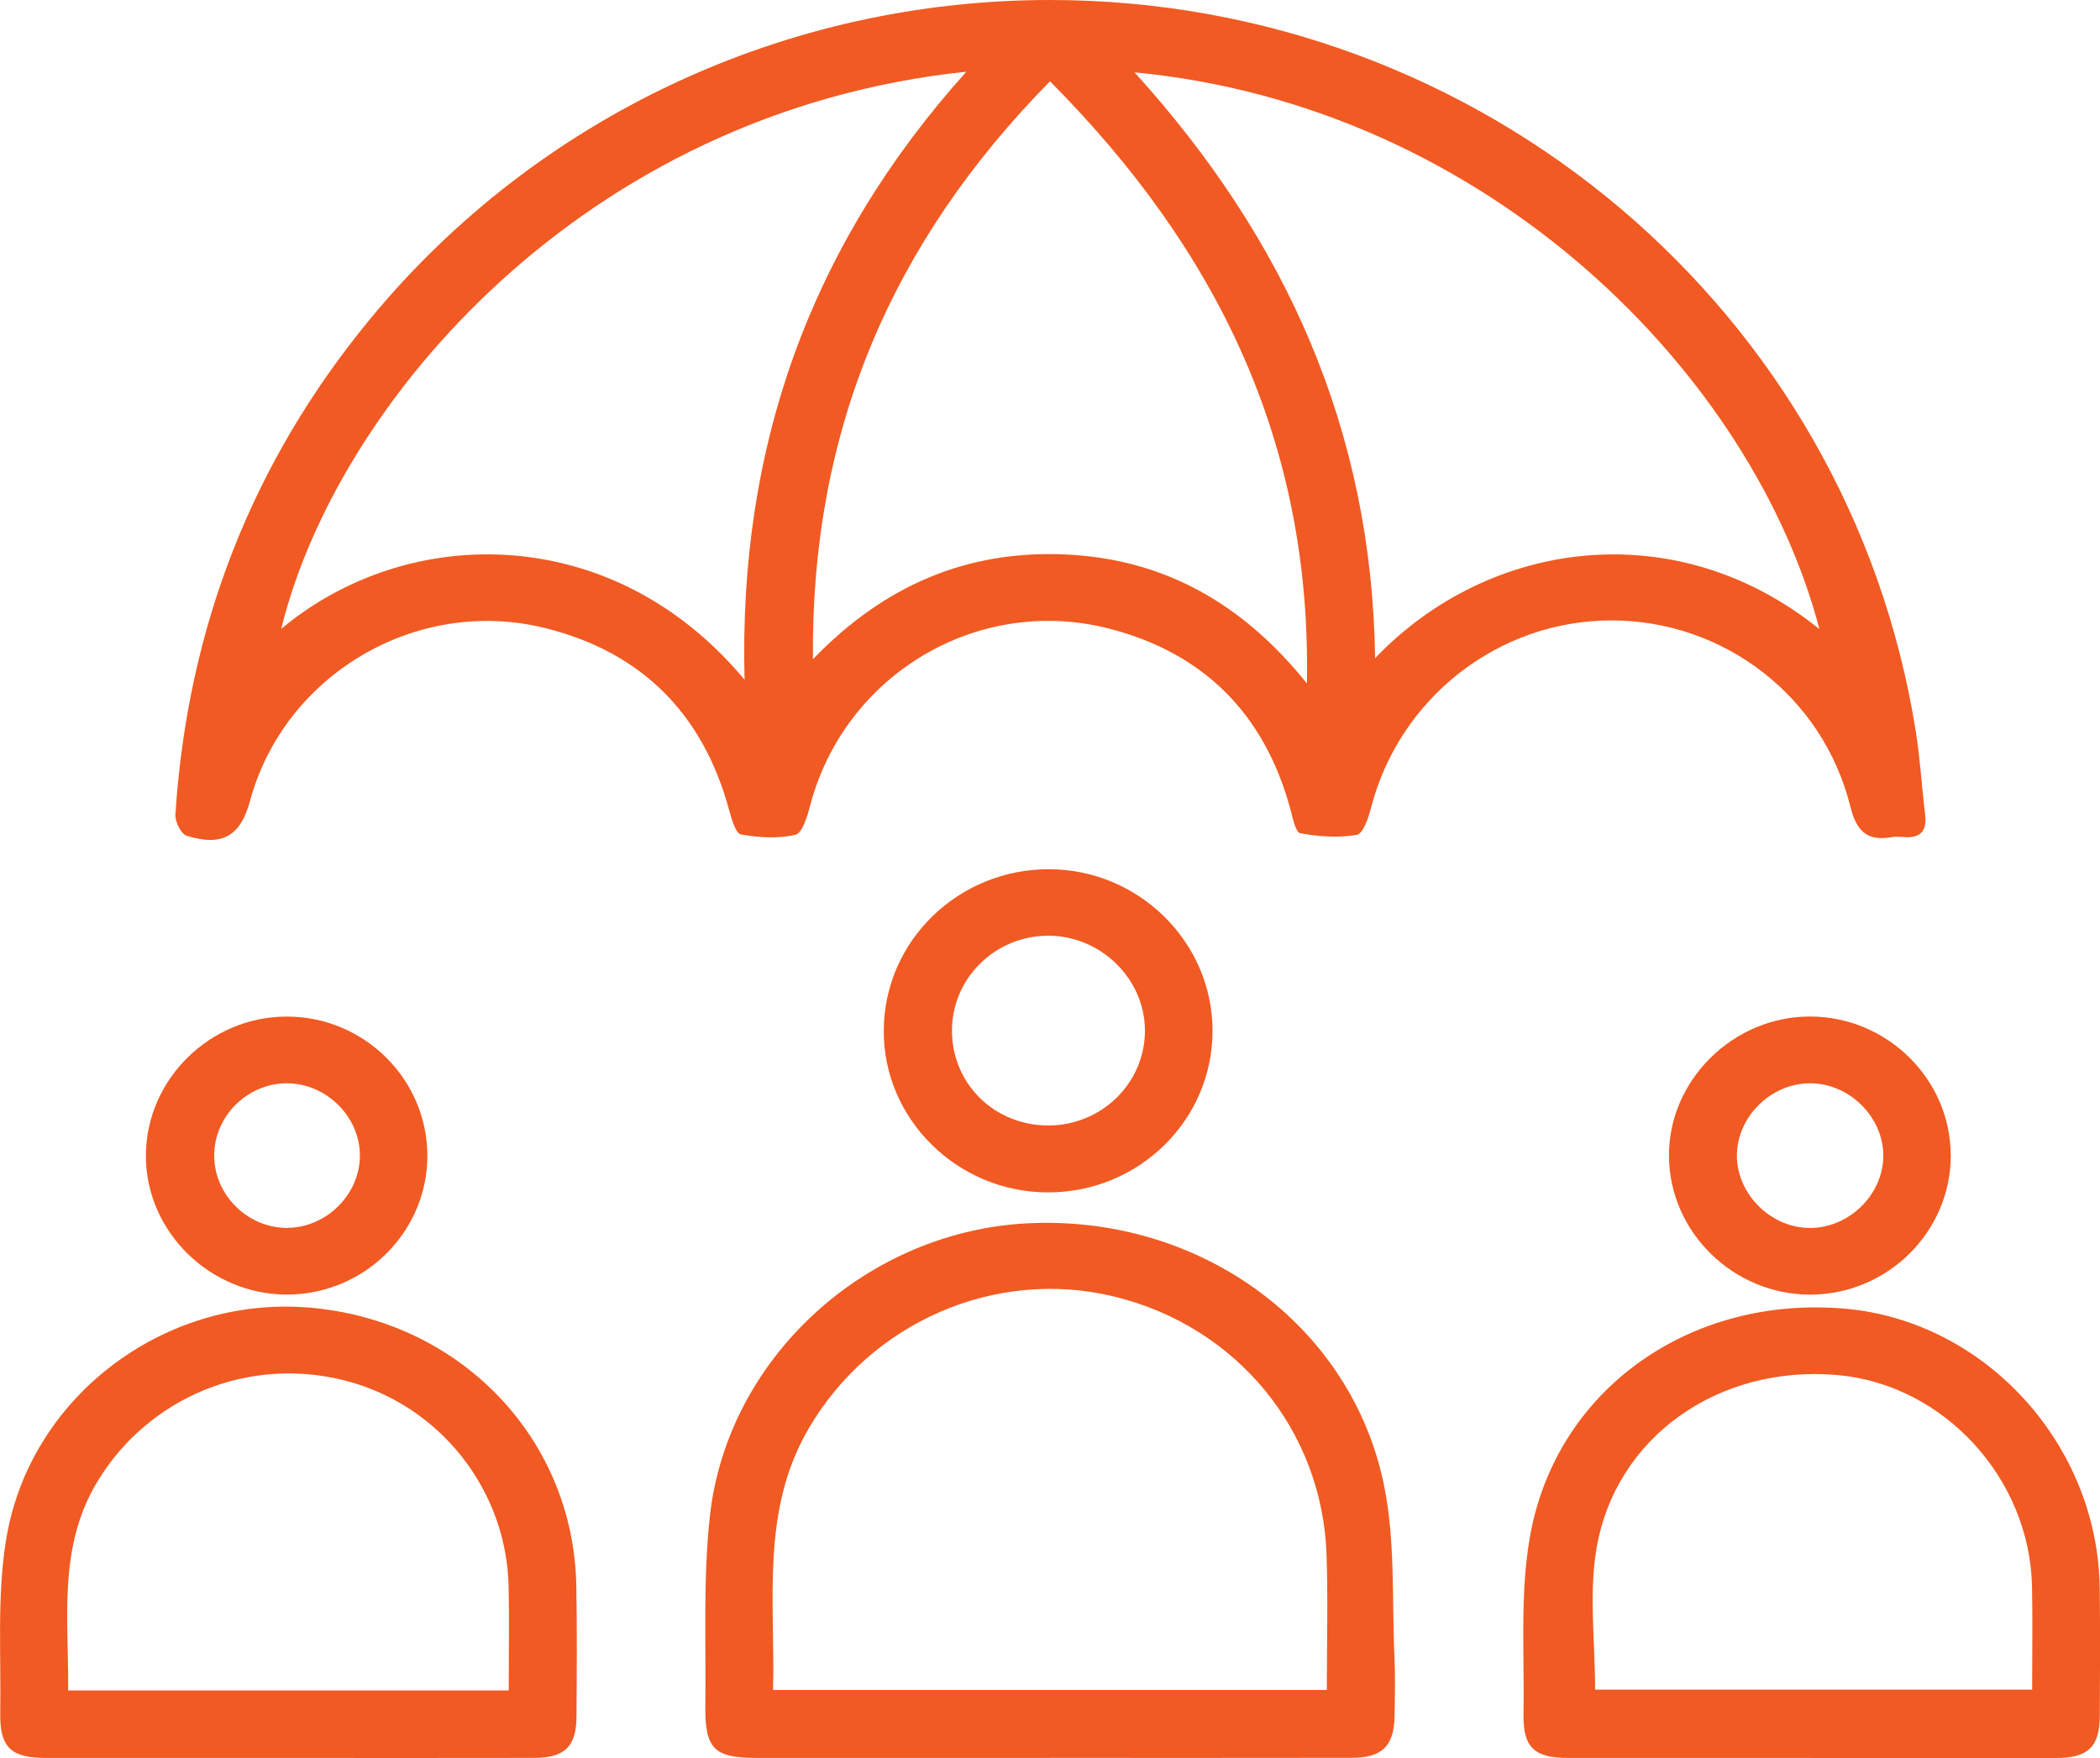 <svg xmlns="http://www.w3.org/2000/svg" width="86" height="72" viewBox="0 0 86 72" fill="none"><g id="Layer_1" clip-path="url(#clip0_34_201)"><path id="Vector" d="M42.992 3.94002e-07C60.68 -0.003 75.739 12.721 78.46 29.983C78.636 31.098 78.701 32.227 78.838 33.347C78.916 34.004 78.678 34.337 77.978 34.283C77.815 34.27 77.647 34.257 77.488 34.283C76.449 34.467 76.025 34.035 75.773 33.019C74.651 28.52 70.593 25.407 65.994 25.409C61.359 25.409 57.296 28.595 56.142 33.102C56.04 33.505 55.815 34.151 55.563 34.193C54.81 34.317 54.003 34.268 53.251 34.125C53.051 34.087 52.936 33.474 52.836 33.109C51.785 29.262 49.318 26.746 45.422 25.745C40.025 24.359 34.577 27.646 33.174 33.003C33.062 33.438 32.854 34.123 32.571 34.19C31.863 34.355 31.072 34.304 30.345 34.175C30.133 34.136 29.965 33.559 29.868 33.205C28.812 29.28 26.324 26.72 22.334 25.725C17.062 24.409 11.632 27.633 10.235 32.815C9.85 34.239 9.1 34.684 7.645 34.229C7.414 34.156 7.165 33.647 7.183 33.358C7.676 25.769 10.29 18.968 15.161 13.06C22.006 4.76 32.202 3.94002e-07 42.992 3.94002e-07ZM30.492 27.842C30.238 18.345 33.153 10.087 39.574 2.937C23.888 4.579 13.764 16.556 11.517 25.756C16.731 21.396 25.126 21.383 30.492 27.84V27.842ZM43 3.33C36.509 9.924 33.2 17.65 33.292 26.997C36.218 23.964 39.615 22.531 43.619 22.707C47.646 22.886 50.878 24.698 53.521 27.99C53.712 18.061 49.793 10.169 43 3.33ZM56.315 26.955C60.995 22.058 68.663 21.042 74.509 25.766C71.82 15.457 61.055 4.359 46.463 2.963C52.661 9.8 56.179 17.608 56.315 26.955Z" fill="#F15A22"></path><path id="Vector_2" d="M43.003 71.997C39.013 71.997 35.022 71.997 31.032 71.997C29.236 71.997 28.864 71.641 28.885 69.828C28.917 67.25 28.791 64.652 29.071 62.1C29.79 55.568 35.526 50.397 42.156 50.097C49.156 49.779 55.35 54.255 56.685 60.858C57.146 63.136 56.999 65.536 57.107 67.881C57.144 68.685 57.123 69.495 57.11 70.299C57.089 71.506 56.598 71.99 55.366 71.992C51.245 72 47.124 71.995 43.003 71.995V71.997ZM31.656 69.213H54.336C54.336 67.325 54.388 65.495 54.325 63.666C54.15 58.575 50.65 54.337 45.664 53.109C40.793 51.907 35.665 54.138 33.114 58.511C31.145 61.888 31.751 65.554 31.659 69.215L31.656 69.213Z" fill="#F15A22"></path><path id="Vector_3" d="M74.205 71.997C70.873 71.997 67.541 72 64.209 71.997C62.835 71.997 62.368 71.56 62.392 70.211C62.434 67.798 62.24 65.342 62.646 62.986C63.69 56.918 69.216 53.026 75.587 53.6C81.318 54.118 85.919 59.175 85.989 65.052C86.01 66.793 86.002 68.533 85.992 70.273C85.984 71.542 85.515 71.997 84.204 72C80.872 72.005 77.54 72 74.208 72L74.205 71.997ZM65.326 69.2H83.221C83.221 67.744 83.245 66.358 83.216 64.975C83.124 60.533 79.593 56.701 75.254 56.316C70.383 55.884 66.136 58.849 65.373 63.465C65.069 65.308 65.323 67.242 65.323 69.2H65.326Z" fill="#F15A22"></path><path id="Vector_4" d="M11.774 71.997C8.476 71.997 5.175 72 1.877 71.997C0.448 71.997 -0.013 71.563 0.01 70.159C0.05 67.811 -0.126 65.425 0.239 63.123C1.164 57.252 6.662 53.094 12.576 53.546C18.776 54.022 23.474 58.849 23.6 64.908C23.637 66.71 23.621 68.515 23.608 70.319C23.6 71.535 23.123 71.992 21.87 71.995C18.506 72.003 15.14 71.997 11.776 71.997H11.774ZM20.834 69.233C20.834 67.752 20.858 66.368 20.829 64.985C20.75 61.003 17.992 57.531 14.138 56.543C10.188 55.527 6.106 57.205 4.003 60.654C2.359 63.351 2.818 66.293 2.792 69.233H20.831H20.834Z" fill="#F15A22"></path><path id="Vector_5" d="M42.916 48.835C39.201 48.833 36.163 45.825 36.192 42.185C36.22 38.521 39.256 35.581 42.984 35.599C46.649 35.617 49.651 38.588 49.656 42.206C49.662 45.869 46.644 48.84 42.916 48.835ZM42.955 46.094C45.129 46.081 46.888 44.346 46.888 42.213C46.888 40.101 45.095 38.332 42.948 38.322C40.74 38.312 38.952 40.093 38.986 42.27C39.018 44.429 40.758 46.107 42.955 46.094Z" fill="#F15A22"></path><path id="Vector_6" d="M17.502 47.348C17.494 50.462 14.925 53.006 11.776 53.019C8.599 53.032 5.956 50.431 5.975 47.307C5.993 44.209 8.588 41.647 11.721 41.634C14.904 41.619 17.507 44.197 17.502 47.351V47.348ZM14.739 47.32C14.736 45.727 13.355 44.365 11.745 44.367C10.125 44.367 8.767 45.722 8.772 47.333C8.775 48.941 10.143 50.294 11.758 50.288C13.37 50.281 14.741 48.915 14.739 47.32Z" fill="#F15A22"></path><path id="Vector_7" d="M79.889 47.286C79.907 50.436 77.301 53.026 74.119 53.021C70.983 53.016 68.38 50.467 68.348 47.369C68.317 44.256 70.967 41.626 74.132 41.632C77.275 41.637 79.868 44.186 79.886 47.286H79.889ZM74.145 50.291C75.754 50.278 77.136 48.9 77.126 47.312C77.115 45.722 75.715 44.357 74.111 44.367C72.501 44.377 71.12 45.761 71.13 47.346C71.143 48.933 72.546 50.304 74.145 50.291Z" fill="#F15A22"></path></g><defs><clipPath id="clip0_34_201"><rect width="86" height="72" fill="white"></rect></clipPath></defs></svg>
